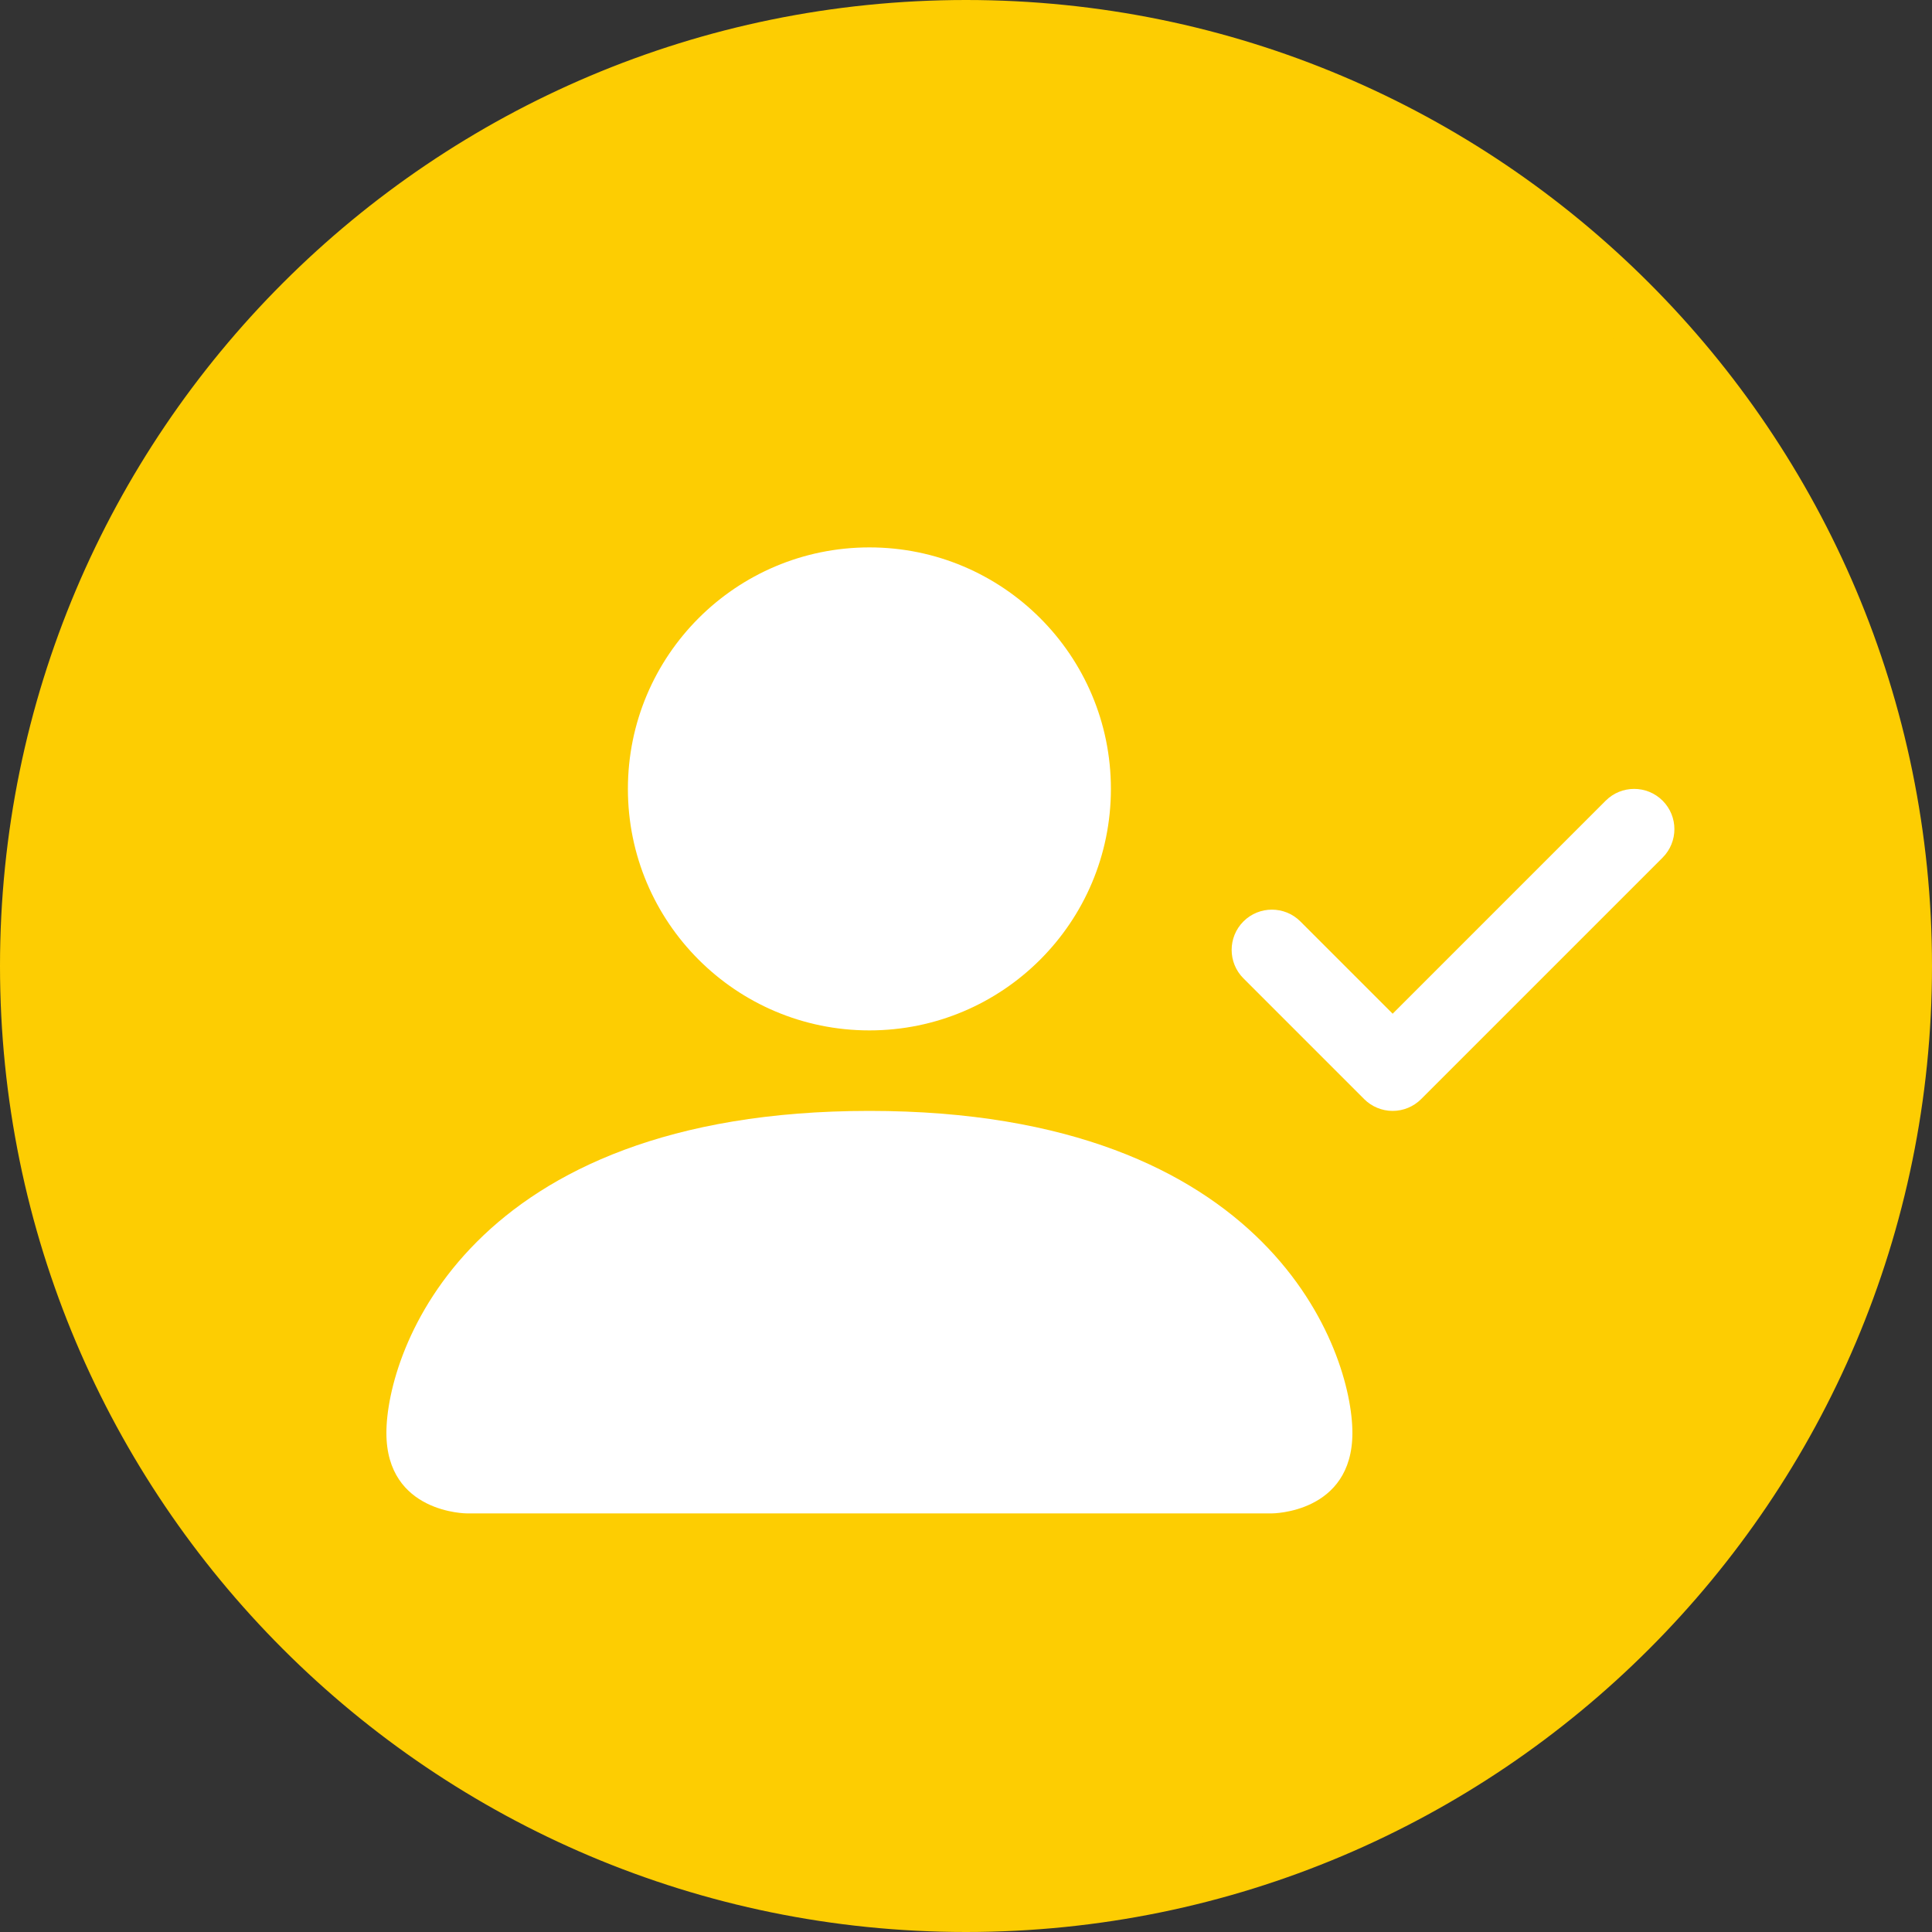 <svg width="30" height="30" viewBox="0 0 30 30" fill="none" xmlns="http://www.w3.org/2000/svg">
<rect x="0" y="0" width="30" height="30" fill="#333333" stroke="none"/>
<path d="M29.5 15C29.5 23.008 23.008 29.5 15 29.5C6.992 29.5 0.5 23.008 0.5 15C0.5 6.992 6.992 0.5 15 0.5C23.008 0.5 29.5 6.992 29.5 15Z" fill="#FDCD02" stroke="#FDCD02"/>
<path fill-rule="evenodd" clip-rule="evenodd" d="M25.817 12.433C26.061 12.677 26.061 13.073 25.817 13.317L22.067 17.067C21.95 17.184 21.791 17.25 21.625 17.25C21.459 17.25 21.3 17.184 21.183 17.067L19.308 15.192C19.064 14.948 19.064 14.552 19.308 14.308C19.552 14.064 19.948 14.064 20.192 14.308L21.625 15.741L24.933 12.433C25.177 12.189 25.573 12.189 25.817 12.433Z" fill="white"/>
<path d="M7.25 23.5C7.25 23.5 6 23.5 6 22.25C6 21 7.25 17.25 13.5 17.25C19.75 17.25 21 21 21 22.25C21 23.5 19.75 23.5 19.75 23.5H7.25Z" fill="white"/>
<path d="M13.5 16C15.571 16 17.25 14.321 17.25 12.25C17.25 10.179 15.571 8.5 13.5 8.5C11.429 8.5 9.75 10.179 9.75 12.25C9.75 14.321 11.429 16 13.5 16Z" fill="white"/>
</svg>
